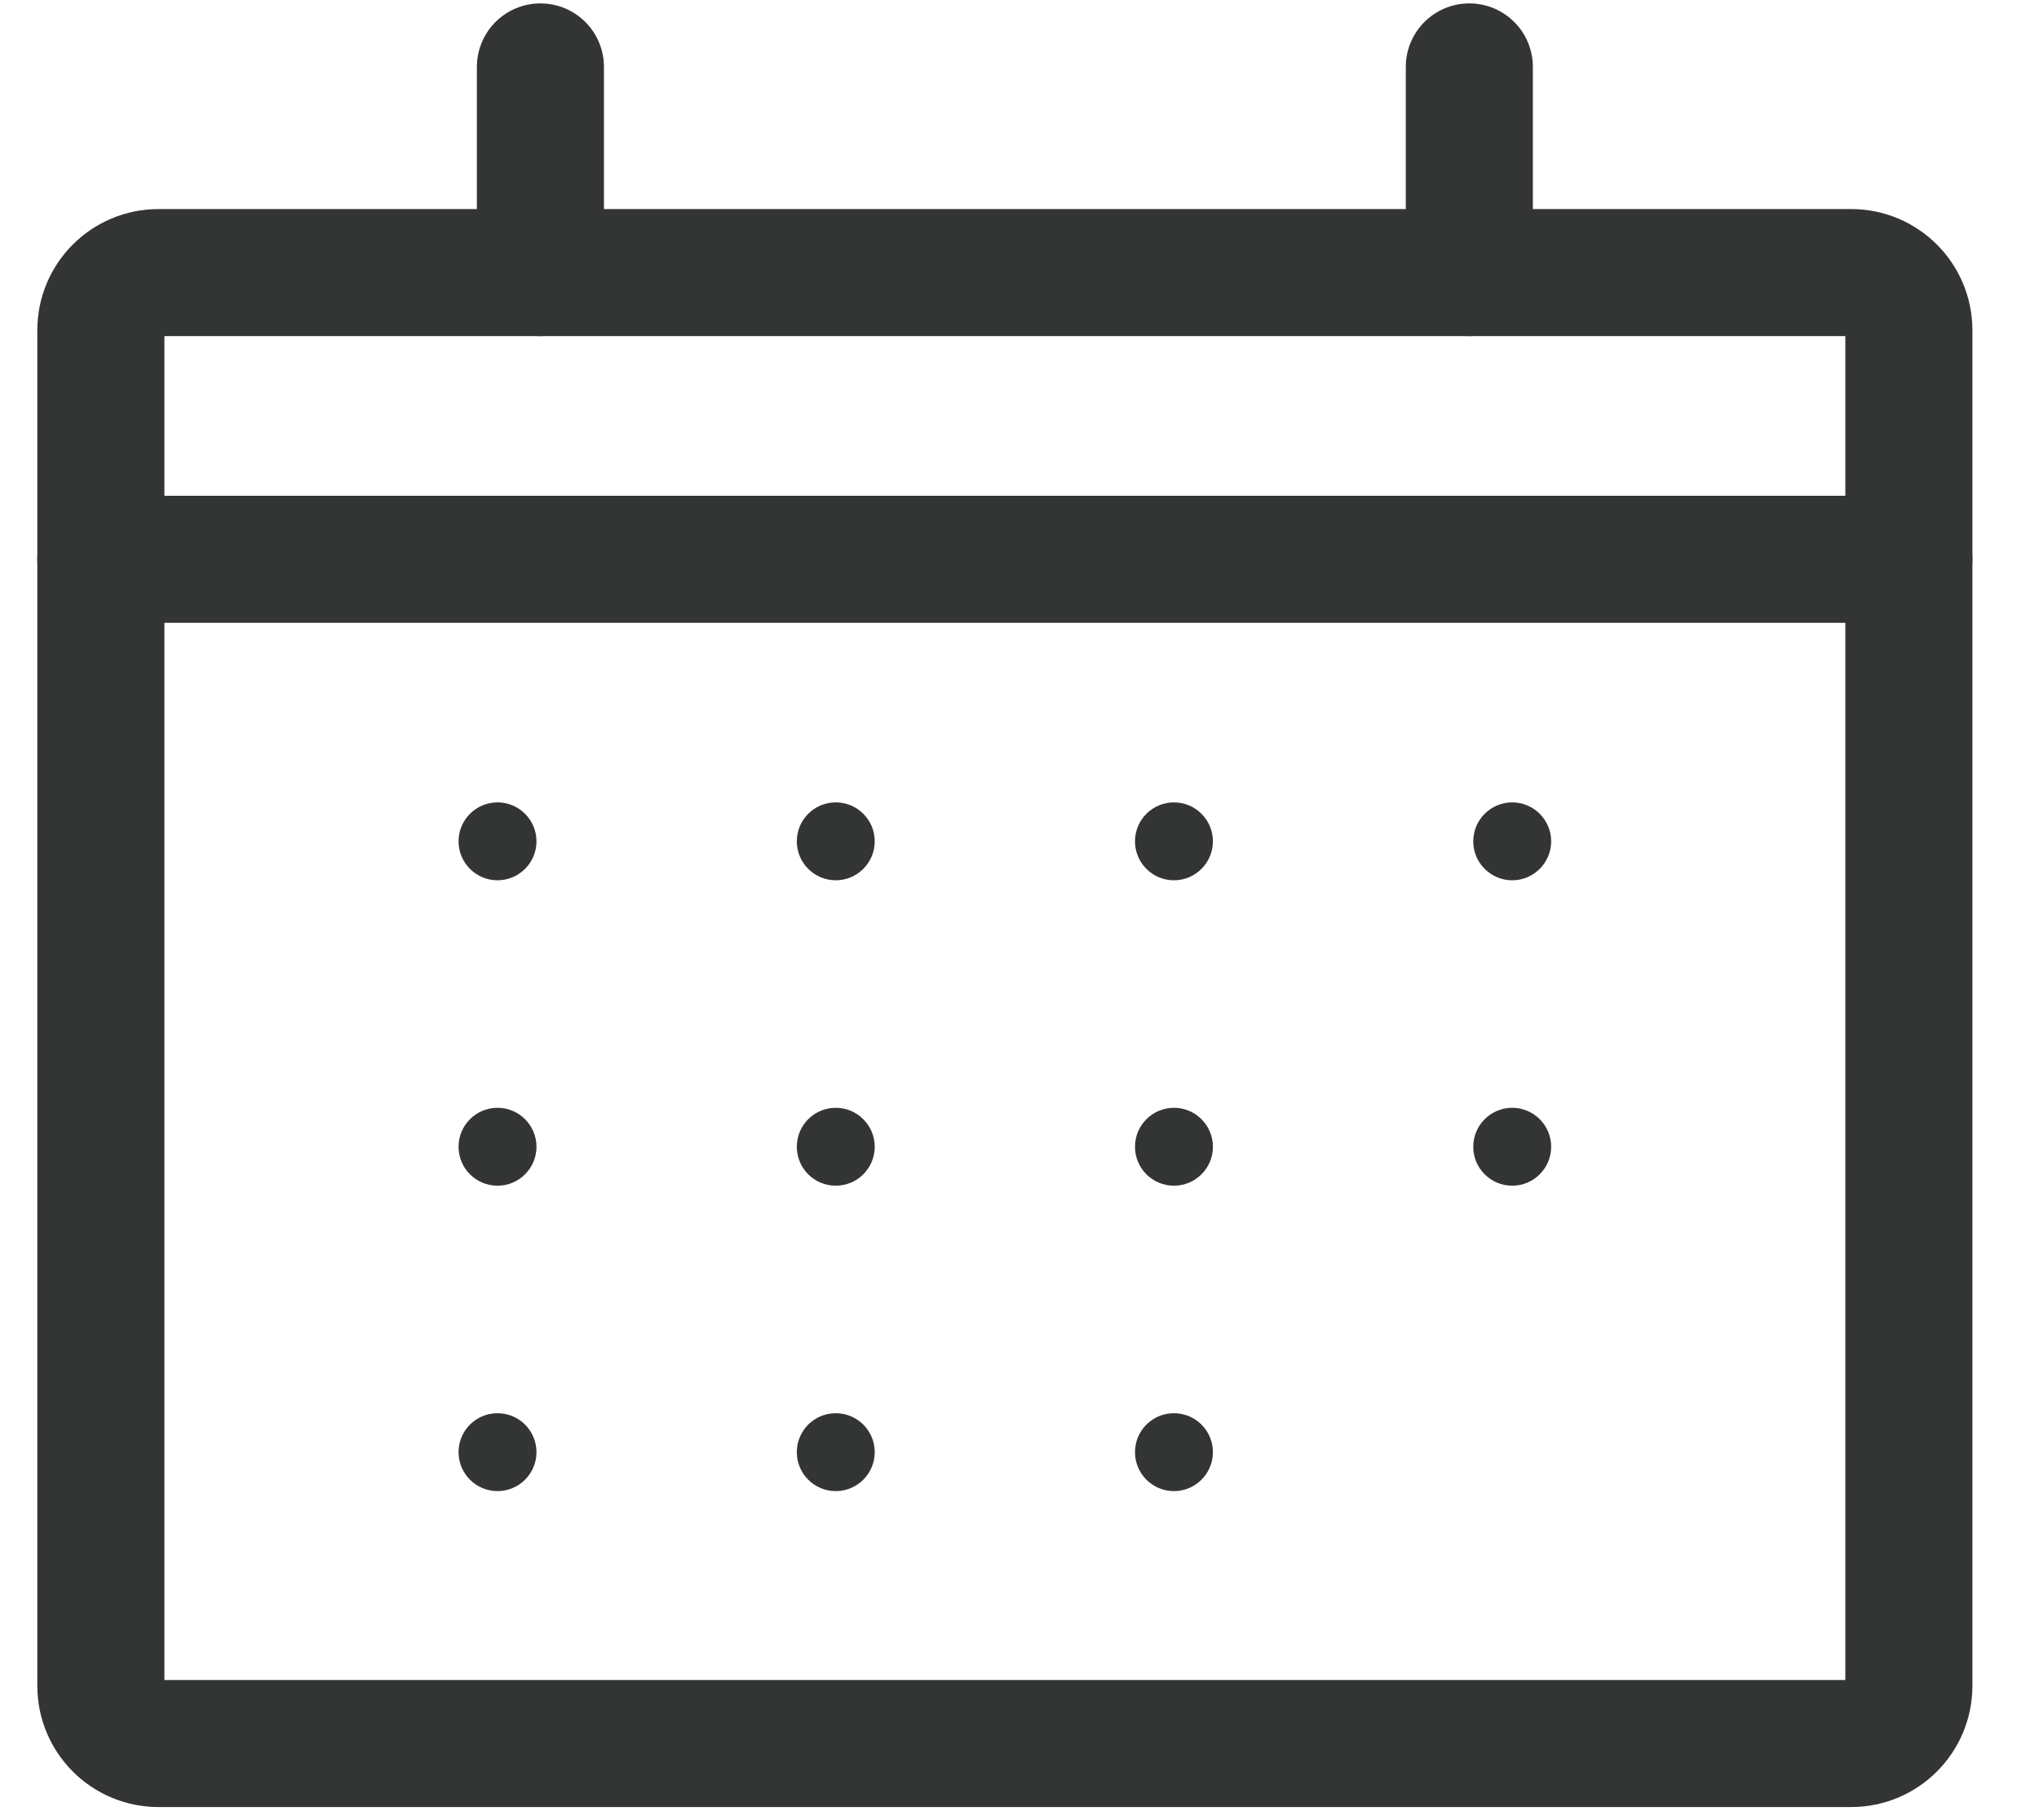 <svg width="28" height="25" viewBox="0 0 28 25" fill="none" xmlns="http://www.w3.org/2000/svg">
<path d="M25.421 3.744H2.177C1.739 3.744 1.385 4.098 1.385 4.536V23.156C1.385 23.593 1.739 23.948 2.177 23.948H25.421C25.858 23.948 26.213 23.593 26.213 23.156V4.536C26.213 4.098 25.858 3.744 25.421 3.744Z" stroke="#333534" stroke-width="1.745" stroke-linecap="round" stroke-linejoin="round"/>
<path d="M1.385 7.682H26.213" stroke="#333534" stroke-width="1.745" stroke-linecap="round" stroke-linejoin="round"/>
<path d="M7.421 0.919V3.744" stroke="#333534" stroke-width="1.745" stroke-linecap="round" stroke-linejoin="round"/>
<path d="M20.177 0.919V3.744" stroke="#333534" stroke-width="1.745" stroke-linecap="round" stroke-linejoin="round"/>
<path d="M6.832 12.091C7.127 12.091 7.367 11.851 7.367 11.556C7.367 11.261 7.127 11.021 6.832 11.021C6.536 11.021 6.297 11.261 6.297 11.556C6.297 11.851 6.536 12.091 6.832 12.091Z" fill="#333534"/>
<path d="M11.477 12.091C11.772 12.091 12.012 11.851 12.012 11.556C12.012 11.261 11.772 11.021 11.477 11.021C11.181 11.021 10.942 11.261 10.942 11.556C10.942 11.851 11.181 12.091 11.477 12.091Z" fill="#333534"/>
<path d="M16.121 12.091C16.416 12.091 16.656 11.851 16.656 11.556C16.656 11.261 16.416 11.021 16.121 11.021C15.825 11.021 15.586 11.261 15.586 11.556C15.586 11.851 15.825 12.091 16.121 12.091Z" fill="#333534"/>
<path d="M20.766 12.091C21.061 12.091 21.301 11.851 21.301 11.556C21.301 11.261 21.061 11.021 20.766 11.021C20.471 11.021 20.231 11.261 20.231 11.556C20.231 11.851 20.471 12.091 20.766 12.091Z" fill="#333534"/>
<path d="M6.832 16.286C7.127 16.286 7.367 16.047 7.367 15.751C7.367 15.456 7.127 15.216 6.832 15.216C6.536 15.216 6.297 15.456 6.297 15.751C6.297 16.047 6.536 16.286 6.832 16.286Z" fill="#333534"/>
<path d="M11.477 16.286C11.772 16.286 12.012 16.047 12.012 15.751C12.012 15.456 11.772 15.216 11.477 15.216C11.181 15.216 10.942 15.456 10.942 15.751C10.942 16.047 11.181 16.286 11.477 16.286Z" fill="#333534"/>
<path d="M16.121 16.286C16.416 16.286 16.656 16.047 16.656 15.751C16.656 15.456 16.416 15.216 16.121 15.216C15.825 15.216 15.586 15.456 15.586 15.751C15.586 16.047 15.825 16.286 16.121 16.286Z" fill="#333534"/>
<path d="M20.766 16.286C21.061 16.286 21.301 16.047 21.301 15.751C21.301 15.456 21.061 15.216 20.766 15.216C20.471 15.216 20.231 15.456 20.231 15.751C20.231 16.047 20.471 16.286 20.766 16.286Z" fill="#333534"/>
<path d="M6.832 20.481C7.127 20.481 7.367 20.241 7.367 19.946C7.367 19.65 7.127 19.411 6.832 19.411C6.536 19.411 6.297 19.65 6.297 19.946C6.297 20.241 6.536 20.481 6.832 20.481Z" fill="#333534"/>
<path d="M11.477 20.481C11.772 20.481 12.012 20.241 12.012 19.946C12.012 19.65 11.772 19.411 11.477 19.411C11.181 19.411 10.942 19.65 10.942 19.946C10.942 20.241 11.181 20.481 11.477 20.481Z" fill="#333534"/>
<path d="M16.121 20.481C16.416 20.481 16.656 20.241 16.656 19.946C16.656 19.65 16.416 19.411 16.121 19.411C15.825 19.411 15.586 19.65 15.586 19.946C15.586 20.241 15.825 20.481 16.121 20.481Z" fill="#333534"/>
</svg>
